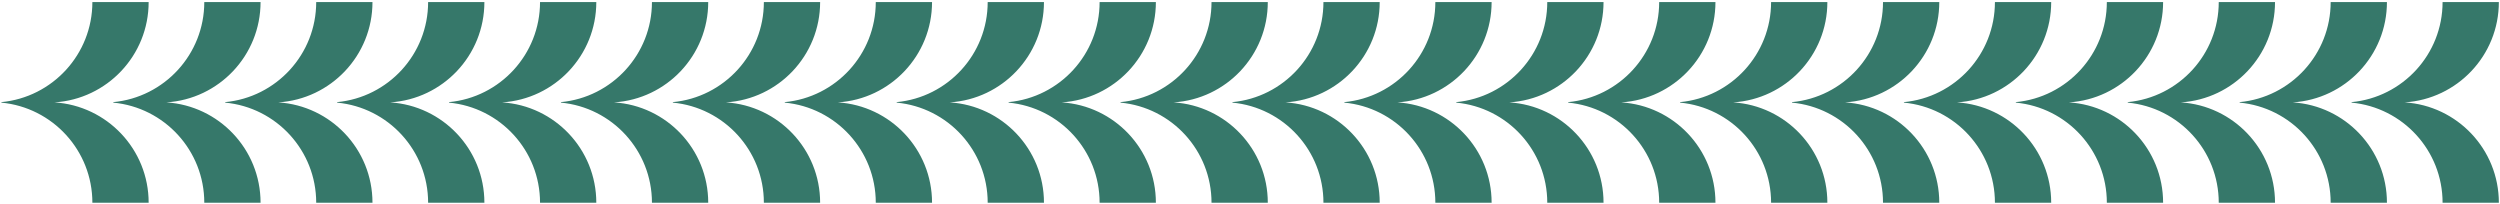 <svg width="919" height="75" viewBox="0 0 919 75" fill="none" xmlns="http://www.w3.org/2000/svg">
<path d="M20.025 37.633C39.347 36.424 54.643 20.37 54.643 0.75L33.958 0.75C33.958 19.972 19.275 35.766 0.503 37.541L0.503 37.725C19.275 39.5 33.958 55.294 33.958 74.517L54.643 74.517C54.643 54.897 39.347 38.858 20.025 37.633Z" fill="#36786A"/>
<path d="M61.164 37.633C80.487 36.424 95.783 20.37 95.783 0.75L75.097 0.75C75.097 19.972 60.414 35.766 41.643 37.541L41.643 37.725C60.414 39.5 75.097 55.294 75.097 74.517L95.783 74.517C95.783 54.897 80.487 38.858 61.164 37.633Z" fill="#36786A"/>
<path d="M102.305 37.633C121.627 36.424 136.923 20.37 136.923 0.75L116.238 0.75C116.238 19.972 101.554 35.766 82.783 37.541L82.783 37.725C101.554 39.5 116.238 55.294 116.238 74.517L136.923 74.517C136.923 54.897 121.627 38.858 102.305 37.633Z" fill="#36786A"/>
<path d="M143.444 37.633C162.767 36.424 178.062 20.37 178.062 0.75L157.377 0.75C157.377 19.972 142.694 35.766 123.923 37.541L123.923 37.725C142.694 39.5 157.377 55.294 157.377 74.517L178.062 74.517C178.062 54.897 162.767 38.858 143.444 37.633Z" fill="#36786A"/>
<path d="M184.584 37.633C203.906 36.424 219.202 20.37 219.202 0.75L198.517 0.75C198.517 19.972 183.834 35.766 165.062 37.541L165.062 37.725C183.834 39.5 198.517 55.294 198.517 74.517L219.202 74.517C219.202 54.897 203.906 38.858 184.584 37.633Z" fill="#36786A"/>
<path d="M225.724 37.633C245.046 36.424 260.342 20.37 260.342 0.75L239.657 0.75C239.657 19.972 224.973 35.766 206.202 37.541L206.202 37.725C224.973 39.5 239.657 55.294 239.657 74.517L260.342 74.517C260.342 54.897 245.046 38.858 225.724 37.633Z" fill="#36786A"/>
<path d="M266.863 37.633C286.186 36.424 301.481 20.37 301.481 0.75L280.796 0.75C280.796 19.972 266.113 35.766 247.342 37.541L247.342 37.725C266.113 39.5 280.796 55.294 280.796 74.517L301.481 74.517C301.481 54.897 286.186 38.858 266.863 37.633Z" fill="#36786A"/>
<path d="M308.003 37.633C327.325 36.424 342.621 20.37 342.621 0.75L321.936 0.75C321.936 19.972 307.253 35.766 288.481 37.541L288.481 37.725C307.253 39.5 321.936 55.294 321.936 74.517L342.621 74.517C342.621 54.897 327.325 38.858 308.003 37.633Z" fill="#36786A"/>
<path d="M349.143 37.633C368.466 36.424 383.761 20.37 383.761 0.75L363.076 0.75C363.076 19.972 348.393 35.766 329.621 37.541L329.621 37.725C348.393 39.5 363.076 55.294 363.076 74.517L383.761 74.517C383.761 54.897 368.466 38.858 349.143 37.633Z" fill="#36786A"/>
<path d="M390.283 37.633C409.605 36.424 424.901 20.37 424.901 0.75L404.216 0.75C404.216 19.972 389.532 35.766 370.761 37.541L370.761 37.725C389.532 39.5 404.216 55.294 404.216 74.517L424.901 74.517C424.901 54.897 409.605 38.858 390.283 37.633Z" fill="#36786A"/>
<path d="M431.422 37.633C450.745 36.424 466.041 20.37 466.041 0.75L445.355 0.75C445.355 19.972 430.672 35.766 411.901 37.541L411.901 37.725C430.672 39.5 445.355 55.294 445.355 74.517L466.041 74.517C466.041 54.897 450.745 38.858 431.422 37.633Z" fill="#36786A"/>
<path d="M472.562 37.633C491.884 36.424 507.18 20.37 507.18 0.75L486.495 0.75C486.495 19.972 471.812 35.766 453.04 37.541L453.04 37.725C471.812 39.5 486.495 55.294 486.495 74.517L507.18 74.517C507.18 54.897 491.884 38.858 472.562 37.633Z" fill="#36786A"/>
<path d="M513.702 37.633C533.025 36.424 548.32 20.37 548.32 0.75L527.635 0.75C527.635 19.972 512.952 35.766 494.181 37.541L494.181 37.725C512.952 39.5 527.635 55.294 527.635 74.517L548.32 74.517C548.32 54.897 533.025 38.858 513.702 37.633Z" fill="#36786A"/>
<path d="M554.842 37.633C574.164 36.424 589.46 20.37 589.46 0.75L568.775 0.75C568.775 19.972 554.092 35.766 535.32 37.541L535.32 37.725C554.092 39.5 568.775 55.294 568.775 74.517L589.46 74.517C589.46 54.897 574.164 38.858 554.842 37.633Z" fill="#36786A"/>
<path d="M595.981 37.633C615.304 36.424 630.6 20.37 630.6 0.75L609.914 0.75C609.914 19.972 595.231 35.766 576.46 37.541L576.46 37.725C595.231 39.5 609.914 55.294 609.914 74.517L630.6 74.517C630.6 54.897 615.304 38.858 595.981 37.633Z" fill="#36786A"/>
<path d="M637.121 37.633C656.444 36.424 671.739 20.37 671.739 0.75L651.054 0.75C651.054 19.972 636.371 35.766 617.6 37.541L617.6 37.725C636.371 39.5 651.054 55.294 651.054 74.517L671.739 74.517C671.739 54.897 656.444 38.858 637.121 37.633Z" fill="#36786A"/>
<path d="M678.261 37.633C697.583 36.424 712.879 20.37 712.879 0.75L692.194 0.75C692.194 19.972 677.51 35.766 658.739 37.541L658.739 37.725C677.51 39.5 692.194 55.294 692.194 74.517L712.879 74.517C712.879 54.897 697.583 38.858 678.261 37.633Z" fill="#36786A"/>
<path d="M719.401 37.633C738.723 36.424 754.019 20.37 754.019 0.75L733.334 0.75C733.334 19.972 718.651 35.766 699.879 37.541L699.879 37.725C718.651 39.5 733.334 55.294 733.334 74.517L754.019 74.517C754.019 54.897 738.723 38.858 719.401 37.633Z" fill="#36786A"/>
<path d="M760.54 37.633C779.863 36.424 795.159 20.37 795.159 0.75L774.474 0.75C774.474 19.972 759.79 35.766 741.019 37.541L741.019 37.725C759.79 39.5 774.474 55.294 774.474 74.517L795.159 74.517C795.159 54.897 779.863 38.858 760.54 37.633Z" fill="#36786A"/>
<path d="M801.68 37.633C821.003 36.424 836.298 20.37 836.298 0.75L815.613 0.75C815.613 19.972 800.93 35.766 782.159 37.541L782.159 37.725C800.93 39.5 815.613 55.294 815.613 74.517L836.298 74.517C836.298 54.897 821.003 38.858 801.68 37.633Z" fill="#36786A"/>
<path d="M842.82 37.633C862.142 36.424 877.438 20.37 877.438 0.75L856.753 0.75C856.753 19.972 842.07 35.766 823.298 37.541L823.298 37.725C842.07 39.5 856.753 55.294 856.753 74.517L877.438 74.517C877.438 54.897 862.142 38.858 842.82 37.633Z" fill="#36786A"/>
<path d="M883.96 37.633C903.282 36.409 918.578 20.37 918.578 0.75L897.893 0.75C897.893 19.972 883.21 35.766 864.438 37.541L864.438 37.725C883.21 39.5 897.893 55.294 897.893 74.517L918.578 74.517C918.578 54.897 903.282 38.858 883.96 37.633Z" fill="#36786A"/>
</svg>
